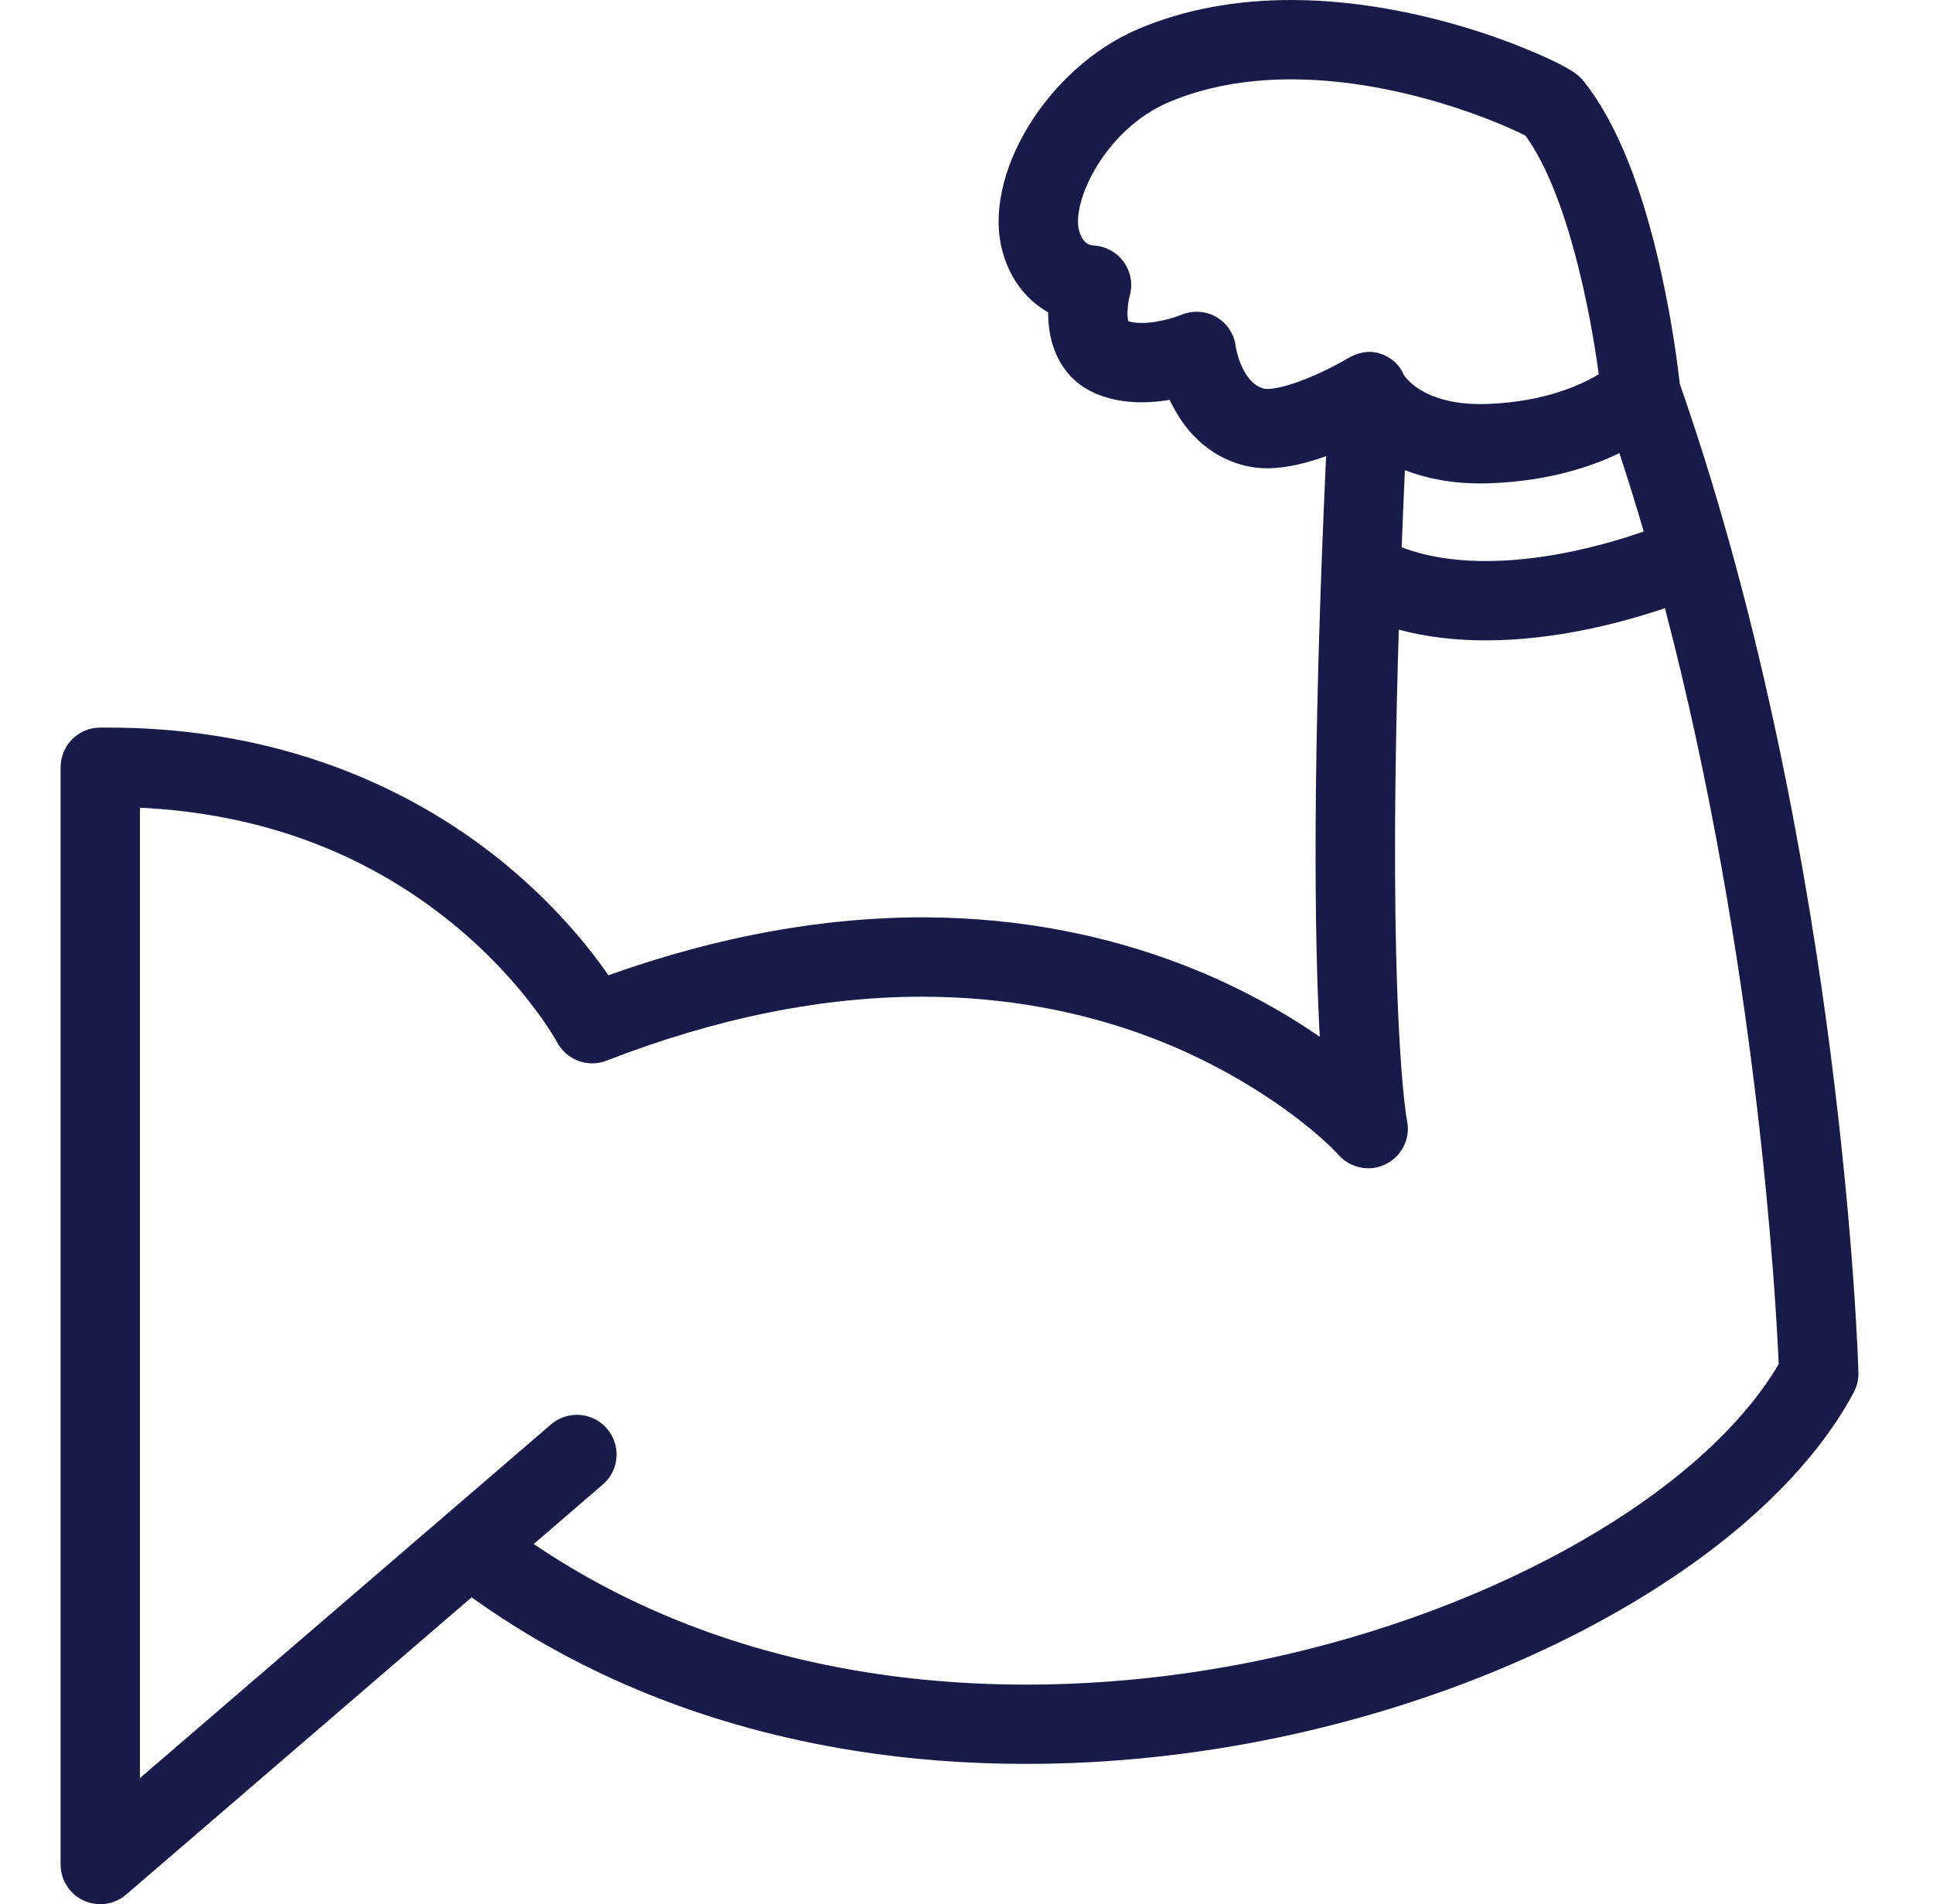<svg xmlns="http://www.w3.org/2000/svg" width="68" height="67" viewBox="0 0 68 67" fill="none"><path d="M64.393 37.033C63.616 30.994 62.069 22.026 59.092 13.504C59.036 12.999 58.848 11.448 58.443 9.615C57.775 6.57 56.859 4.3 55.722 2.87C55.556 2.66 55.35 2.465 54.364 2.014C53.908 1.807 53.16 1.49 52.172 1.163C50.567 0.633 48.093 0 45.419 0C43.456 0 41.651 0.34 40.06 1.013C36.837 2.372 34.512 6.197 35.276 8.885C35.582 9.963 36.22 10.616 36.872 10.99C36.872 11.034 36.872 11.079 36.874 11.124C36.903 12.405 37.504 13.395 38.52 13.837C39.003 14.049 39.555 14.156 40.16 14.156C40.505 14.156 40.841 14.12 41.148 14.069C41.609 15.066 42.452 16.075 43.853 16.398C44.08 16.45 44.323 16.477 44.578 16.477C45.249 16.477 45.981 16.291 46.65 16.05C46.149 26.911 46.245 33.119 46.427 36.479C45.225 35.651 43.632 34.732 41.659 33.965C38.827 32.866 35.783 32.299 32.611 32.278C29.016 32.256 25.252 32.941 21.405 34.315C20.737 33.352 19.544 31.858 17.743 30.379C15.04 28.159 10.376 25.528 3.512 25.601C2.746 25.609 2.132 26.233 2.132 26.997H2.131V65.605H2.132C2.132 65.926 2.242 66.252 2.469 66.513C2.745 66.836 3.135 67 3.527 67C3.849 67 4.174 66.89 4.437 66.663L16.591 56.204C20.447 58.968 24.956 60.78 30.009 61.592C31.977 61.909 34.02 62.064 36.099 62.064C39.041 62.064 42.055 61.749 45.028 61.123C49.557 60.167 53.849 58.531 57.441 56.388C61.093 54.212 63.78 51.658 65.209 49C65.326 48.786 65.383 48.544 65.377 48.299C65.371 48.111 65.238 43.613 64.393 37.033ZM57.824 18.702C57.206 18.917 56.36 19.177 55.389 19.385C53.687 19.749 51.287 20.009 49.308 19.258C49.343 18.388 49.379 17.483 49.422 16.543C50.146 16.825 51.027 17.01 52.08 17.01C52.207 17.01 52.338 17.008 52.467 17.002C54.456 16.922 55.945 16.438 56.969 15.944C57.27 16.86 57.554 17.781 57.824 18.702ZM44.578 13.685C44.513 13.685 44.484 13.679 44.48 13.678C43.699 13.497 43.485 12.28 43.47 12.194C43.421 11.758 43.174 11.382 42.795 11.158C42.415 10.933 41.953 10.913 41.546 11.082C41.54 11.085 40.841 11.364 40.16 11.364C39.976 11.364 39.814 11.343 39.692 11.301C39.641 11.124 39.661 10.708 39.741 10.414C39.861 9.993 39.776 9.54 39.512 9.19C39.256 8.853 38.861 8.65 38.44 8.637C38.213 8.613 38.052 8.439 37.962 8.121C37.684 7.145 38.837 4.558 41.143 3.584C42.391 3.059 43.83 2.792 45.419 2.792C49.279 2.792 52.876 4.358 53.667 4.777C55.145 6.816 55.951 10.978 56.241 13.169C55.597 13.557 54.328 14.134 52.354 14.213C52.262 14.217 52.17 14.218 52.08 14.218C50.13 14.218 49.477 13.335 49.379 13.185C49.228 12.817 48.94 12.574 48.559 12.444C48.173 12.311 47.766 12.401 47.414 12.61C46.664 13.056 45.288 13.685 44.578 13.685ZM44.452 58.392C39.712 59.392 34.87 59.545 30.452 58.836C26.074 58.133 22.154 56.617 18.775 54.327L21.205 52.234C21.79 51.733 21.856 50.851 21.353 50.267C20.85 49.682 19.969 49.616 19.384 50.119L15.624 53.354C15.622 53.356 15.62 53.358 15.619 53.358L4.923 62.563V28.419C9.133 28.622 12.812 29.977 15.875 32.459C18.431 34.528 19.587 36.653 19.597 36.67C19.928 37.297 20.676 37.578 21.338 37.32C25.194 35.819 28.948 35.062 32.492 35.07C35.309 35.076 38.007 35.563 40.51 36.514C43.939 37.819 46.315 39.786 47.089 40.639C47.361 40.943 47.746 41.107 48.134 41.107C48.347 41.107 48.562 41.058 48.76 40.956C49.324 40.671 49.627 40.047 49.496 39.428C49.488 39.385 48.791 35.65 49.208 22.156C50.21 22.424 51.248 22.532 52.267 22.532C54.749 22.532 57.112 21.893 58.57 21.399C61.829 33.844 62.475 45.744 62.572 47.997C59.922 52.499 52.712 56.646 44.452 58.392Z" fill="#191A49"></path></svg>